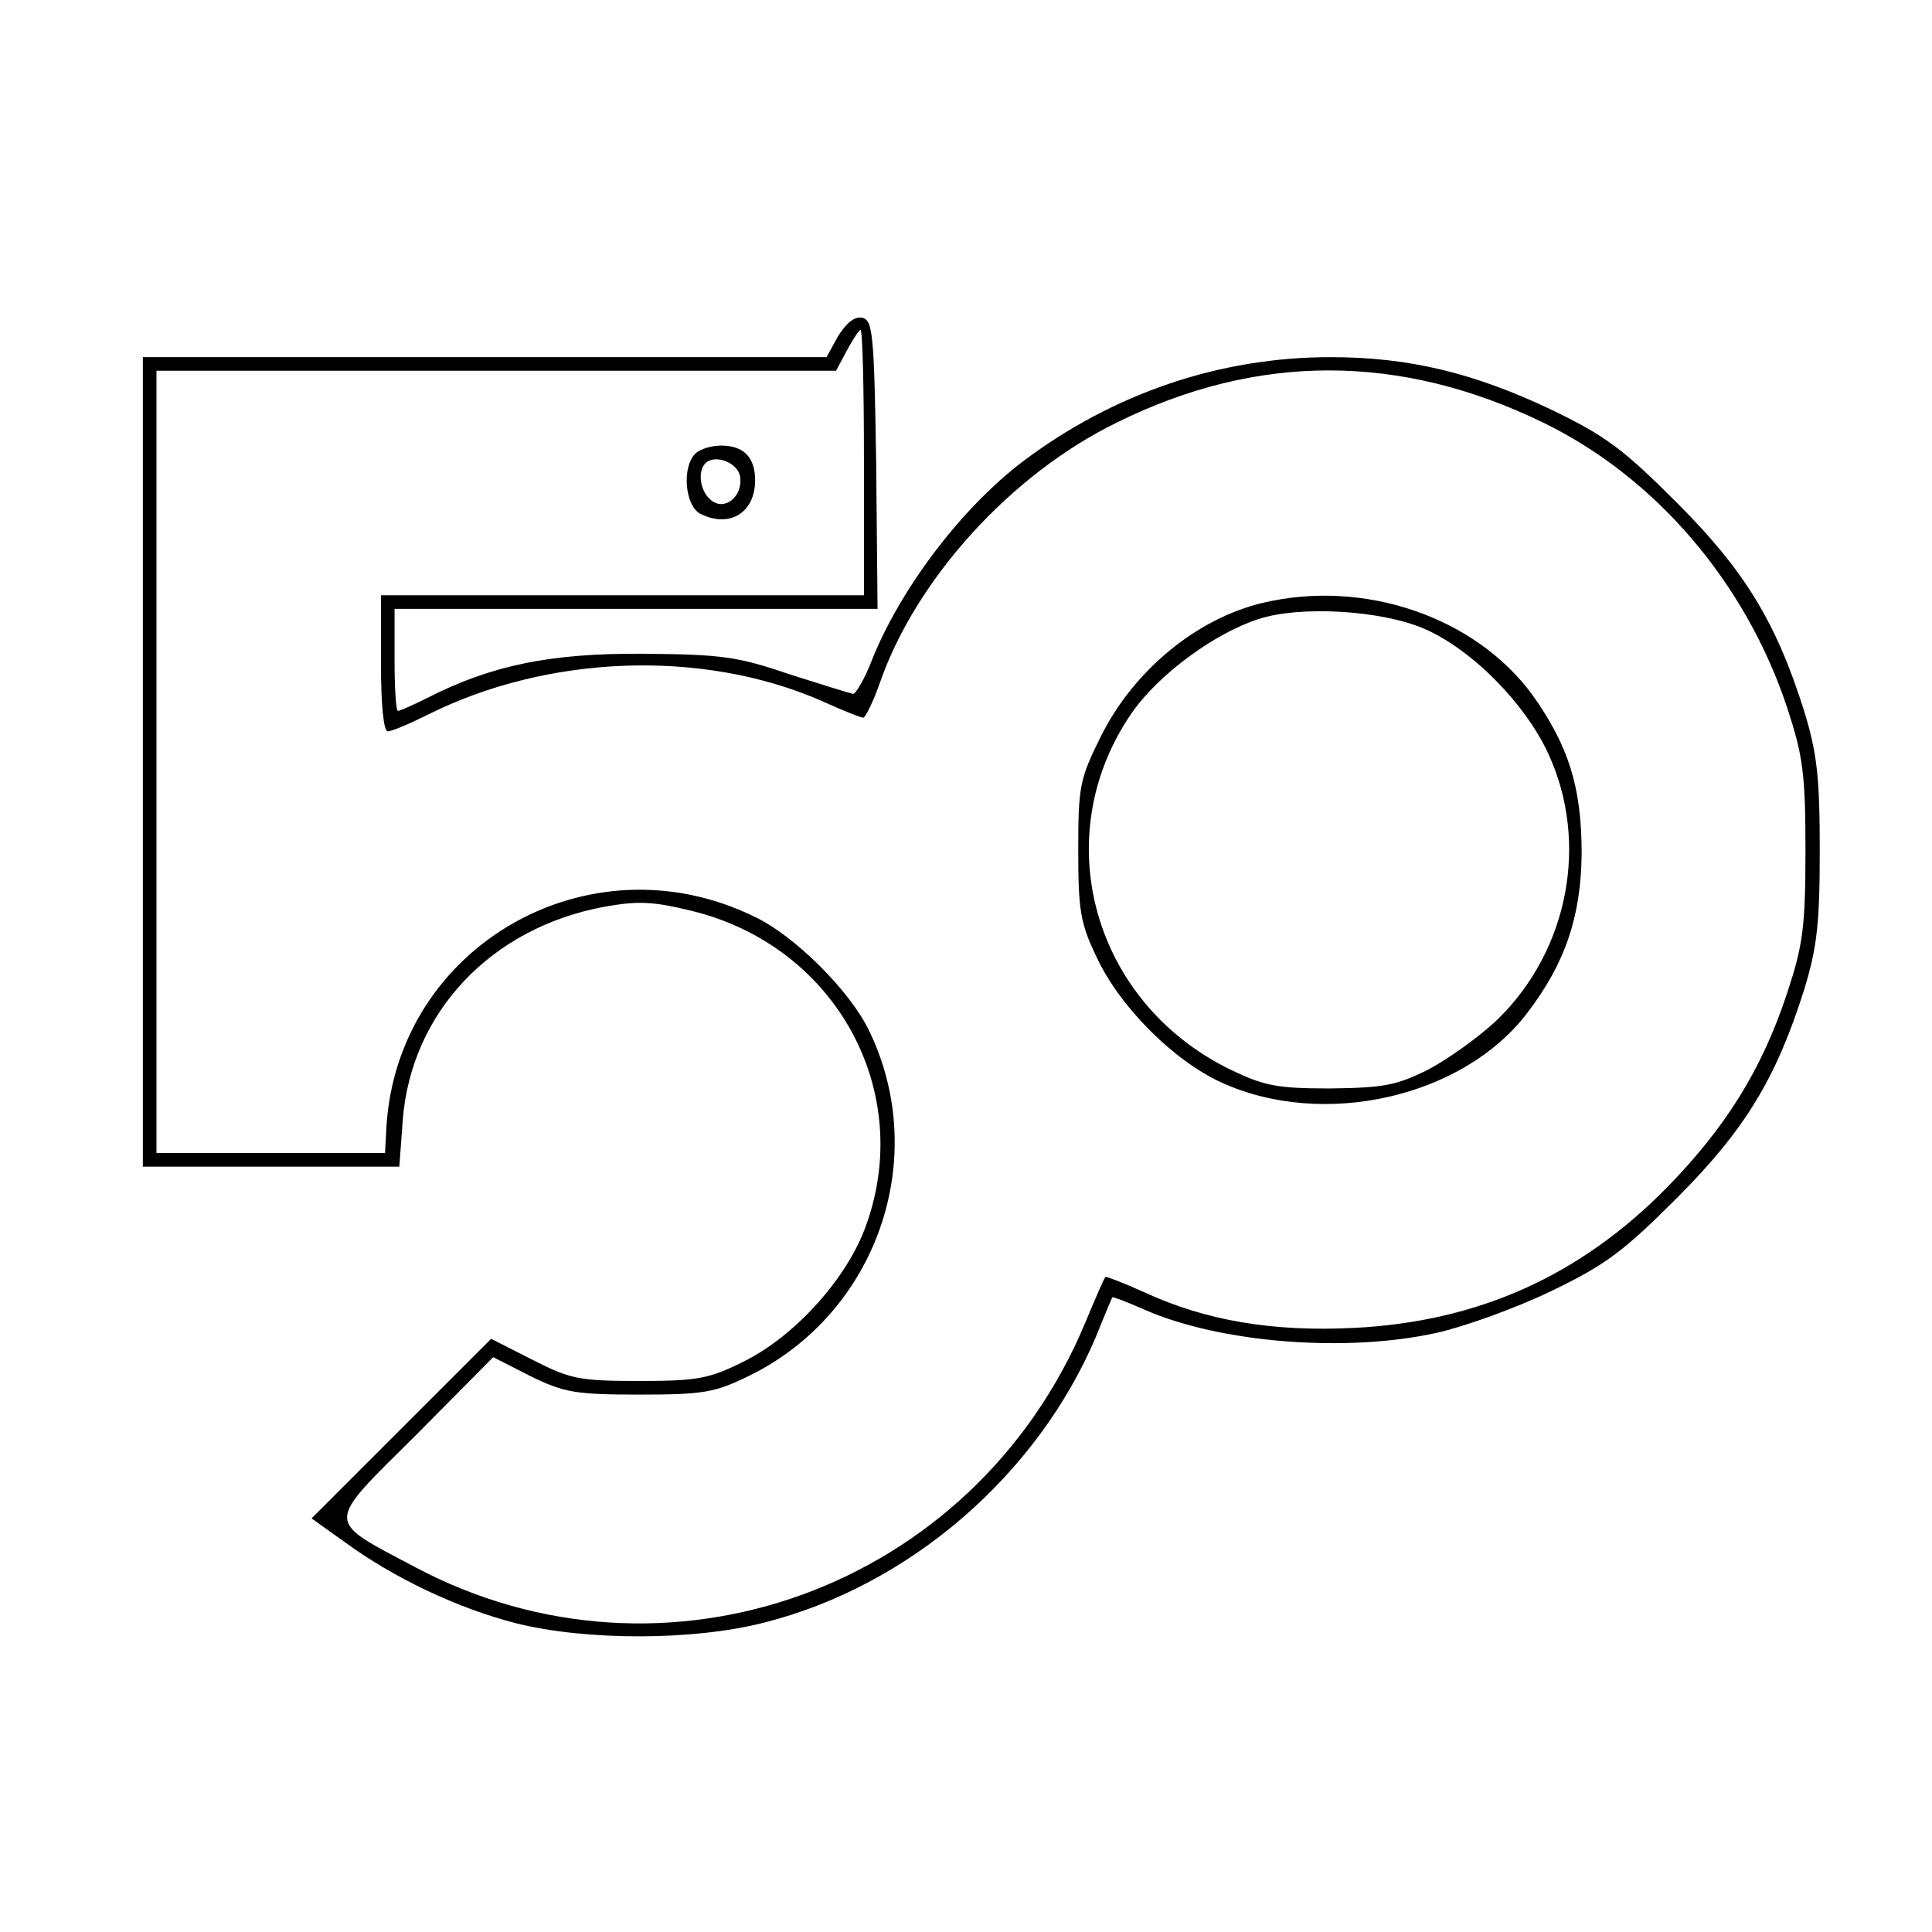 <?xml version="1.0" encoding="UTF-8" standalone="yes"?>
<svg version="1.0" xmlns="http://www.w3.org/2000/svg" width="100mm" height="100mm" viewBox="0 0 284 227" preserveAspectRatio="xMidYMid meet">
  <g transform="translate(0,227) scale(0.1,-0.1)" fill="#000000" stroke="none">
    <path d="M1232 2061 l-17 -31 -502 0 -503 0 0 -595 0 -595 189 0 188 0 5 68
c12 158 129 283 296 314 50 9 72 8 129 -6 213 -52 330 -268 254 -468 -29 -76
-105 -159 -179 -195 -50 -25 -68 -28 -153 -28 -88 0 -101 3 -156 31 l-61 31
-132 -132 -132 -132 49 -35 c71 -52 165 -97 251 -119 103 -26 262 -26 366 1
213 54 401 217 487 420 12 30 23 56 24 58 1 1 22 -7 47 -18 111 -49 297 -64
431 -34 40 9 115 36 167 61 81 39 107 59 185 137 100 100 146 176 187 306 19
62 23 97 23 205 0 108 -4 143 -23 205 -41 130 -87 206 -187 306 -78 78 -104
98 -185 137 -114 54 -209 77 -324 77 -163 0 -319 -53 -452 -153 -91 -69 -181
-188 -223 -294 -10 -26 -23 -48 -27 -48 -5 1 -47 14 -94 29 -76 26 -99 29
-215 30 -136 1 -223 -17 -317 -65 -20 -10 -40 -19 -43 -19 -3 0 -5 34 -5 75
l0 75 355 0 355 0 -2 212 c-3 194 -5 213 -21 216 -11 2 -23 -8 -35 -27z m38
-186 l0 -195 -355 0 -355 0 0 -100 c0 -62 4 -100 10 -100 6 0 32 11 58 24 177
89 405 97 579 21 31 -14 58 -25 62 -25 3 0 15 24 25 53 53 151 192 305 348
381 206 102 416 102 626 0 165 -80 298 -235 359 -419 23 -70 27 -96 27 -210 0
-114 -4 -140 -27 -210 -37 -112 -90 -197 -177 -286 -128 -130 -278 -197 -460
-206 -120 -6 -218 11 -307 52 -31 14 -57 24 -58 23 -2 -2 -15 -32 -30 -68
-163 -390 -617 -555 -986 -358 -132 70 -132 60 2 193 l114 115 55 -28 c49 -24
66 -27 160 -27 95 0 111 3 162 28 187 92 266 319 176 506 -28 59 -110 141
-170 169 -243 118 -524 -44 -540 -310 l-2 -38 -168 0 -168 0 0 575 0 575 500
0 499 0 16 30 c9 17 18 30 20 30 3 0 5 -88 5 -195z"/>
    <path d="M1022 1888 c-20 -20 -15 -76 7 -88 43 -22 81 1 81 49 0 34 -17 51
-50 51 -14 0 -31 -5 -38 -12z m66 -34 c4 -29 -23 -51 -43 -34 -16 13 -20 42
-8 54 14 14 48 1 51 -20z"/>
    <path d="M1857 1669 c-98 -23 -191 -100 -239 -197 -31 -62 -33 -74 -33 -167 0
-88 3 -107 27 -157 34 -73 113 -152 183 -184 150 -69 356 -22 450 102 56 73
79 142 80 234 0 98 -19 158 -72 233 -84 115 -247 171 -396 136z m236 -38 c70
-30 149 -110 183 -184 60 -130 30 -288 -74 -390 -26 -25 -72 -58 -102 -74 -48
-24 -67 -27 -145 -28 -79 0 -97 4 -147 28 -202 99 -269 342 -145 523 39 57
122 118 187 139 61 20 180 13 243 -14z"/>
  </g>
</svg>